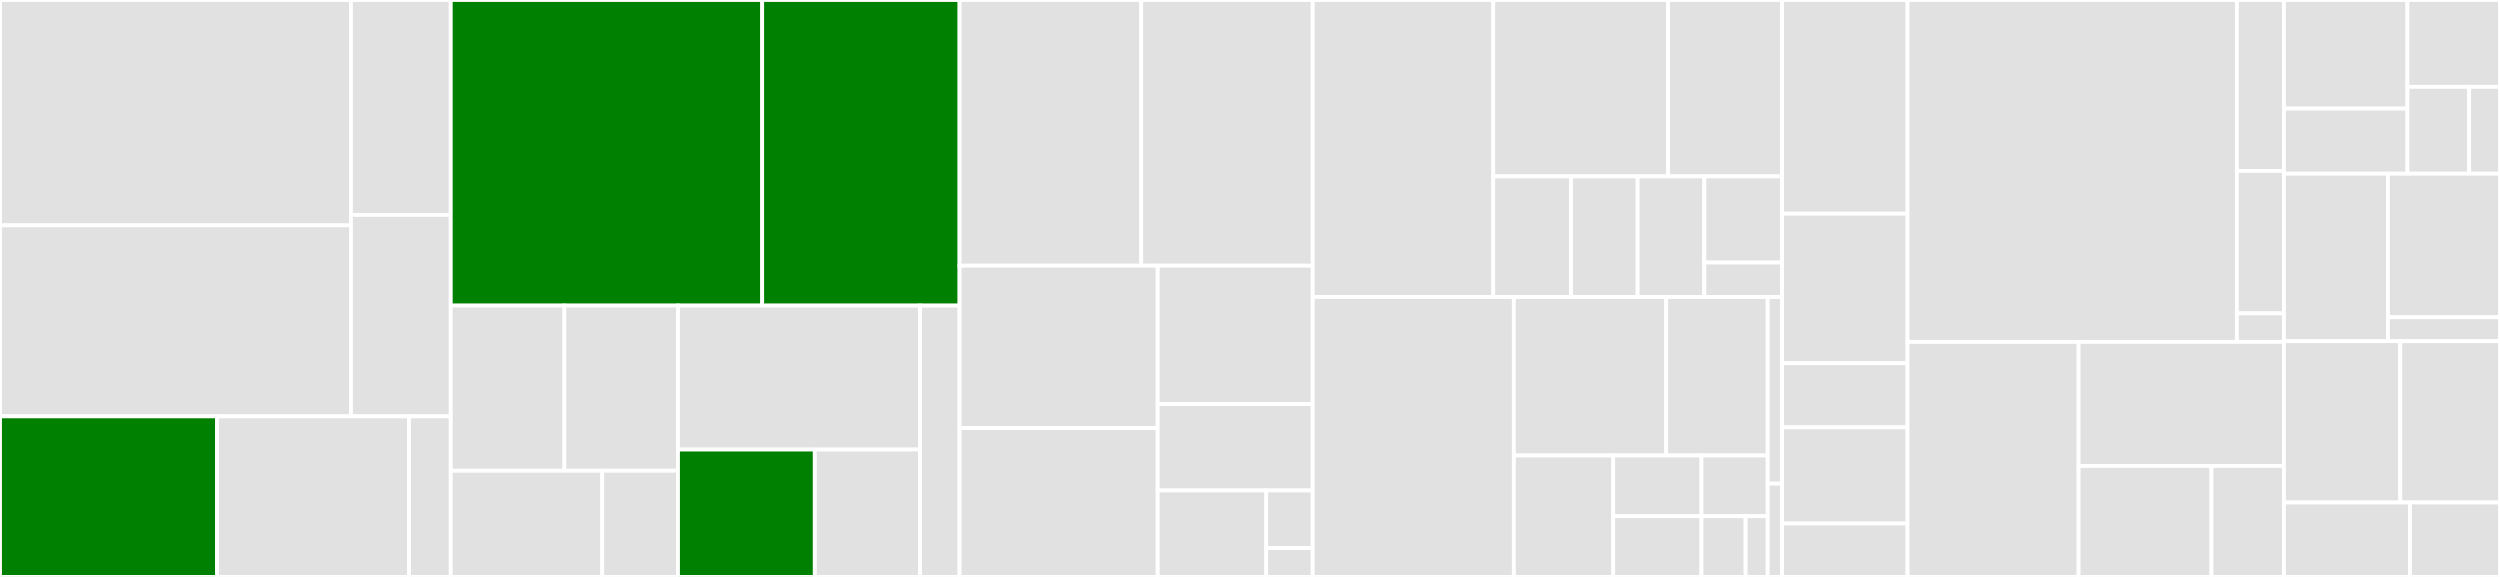 <svg baseProfile="full" width="650" height="150" viewBox="0 0 650 150" version="1.1"
xmlns="http://www.w3.org/2000/svg" xmlns:ev="http://www.w3.org/2001/xml-events"
xmlns:xlink="http://www.w3.org/1999/xlink">

<rect x="0" y="0" width="650" height="150" fill="#333333" stroke="none"/>

<style>rect.s{mask:url(#mask);}</style>
<defs>
  <pattern id="white" width="4" height="4" patternUnits="userSpaceOnUse" patternTransform="rotate(45)">
    <rect width="2" height="2" transform="translate(0,0)" fill="white"></rect>
  </pattern>
  <mask id="mask">
    <rect x="0" y="0" width="100%" height="100%" fill="url(#white)"></rect>
  </mask>
</defs>

<rect x="0" y="0" width="91.243" height="58.593" fill="#e1e1e1" stroke="white" stroke-width="1" class=" tooltipped" data-content="cli/zally/utils/formatters/pretty_formatter.go"><title>cli/zally/utils/formatters/pretty_formatter.go</title></rect>
<rect x="0" y="58.593" width="91.243" height="49.655" fill="#e1e1e1" stroke="white" stroke-width="1" class=" tooltipped" data-content="cli/zally/utils/formatters/markdown_formatter.go"><title>cli/zally/utils/formatters/markdown_formatter.go</title></rect>
<rect x="91.243" y="0" width="25.95" height="55.87" fill="#e1e1e1" stroke="white" stroke-width="1" class=" tooltipped" data-content="cli/zally/utils/formatters/pretty_colorizer.go"><title>cli/zally/utils/formatters/pretty_colorizer.go</title></rect>
<rect x="91.243" y="55.87" width="25.95" height="52.378" fill="#e1e1e1" stroke="white" stroke-width="1" class=" tooltipped" data-content="cli/zally/utils/formatters/factories.go"><title>cli/zally/utils/formatters/factories.go</title></rect>
<rect x="0" y="108.247" width="56.426" height="41.753" fill="green" stroke="white" stroke-width="1" class=" tooltipped" data-content="cli/zally/utils/request_builder.go"><title>cli/zally/utils/request_builder.go</title></rect>
<rect x="56.426" y="108.247" width="49.916" height="41.753" fill="#e1e1e1" stroke="white" stroke-width="1" class=" tooltipped" data-content="cli/zally/utils/result_printer.go"><title>cli/zally/utils/result_printer.go</title></rect>
<rect x="106.342" y="108.247" width="10.851" height="41.753" fill="#e1e1e1" stroke="white" stroke-width="1" class=" tooltipped" data-content="cli/zally/utils/http_client.go"><title>cli/zally/utils/http_client.go</title></rect>
<rect x="117.193" y="0" width="80.974" height="79.452" fill="green" stroke="white" stroke-width="1" class=" tooltipped" data-content="cli/zally/commands/lint.go"><title>cli/zally/commands/lint.go</title></rect>
<rect x="198.167" y="0" width="51.322" height="79.452" fill="green" stroke="white" stroke-width="1" class=" tooltipped" data-content="cli/zally/commands/supported_rules.go"><title>cli/zally/commands/supported_rules.go</title></rect>
<rect x="117.193" y="79.452" width="29.542" height="42.942" fill="#e1e1e1" stroke="white" stroke-width="1" class=" tooltipped" data-content="cli/zally/domain/rules.go"><title>cli/zally/domain/rules.go</title></rect>
<rect x="146.735" y="79.452" width="29.542" height="42.942" fill="#e1e1e1" stroke="white" stroke-width="1" class=" tooltipped" data-content="cli/zally/domain/violations.go"><title>cli/zally/domain/violations.go</title></rect>
<rect x="117.193" y="122.394" width="39.389" height="27.606" fill="#e1e1e1" stroke="white" stroke-width="1" class=" tooltipped" data-content="cli/zally/domain/violation.go"><title>cli/zally/domain/violation.go</title></rect>
<rect x="156.582" y="122.394" width="19.694" height="27.606" fill="#e1e1e1" stroke="white" stroke-width="1" class=" tooltipped" data-content="cli/zally/domain/error.go"><title>cli/zally/domain/error.go</title></rect>
<rect x="176.277" y="79.452" width="62.937" height="37.434" fill="#e1e1e1" stroke="white" stroke-width="1" class=" tooltipped" data-content="cli/zally/app.go"><title>cli/zally/app.go</title></rect>
<rect x="176.277" y="116.886" width="35.573" height="33.114" fill="green" stroke="white" stroke-width="1" class=" tooltipped" data-content="cli/zally/readers/yaml_reader.go"><title>cli/zally/readers/yaml_reader.go</title></rect>
<rect x="211.85" y="116.886" width="27.364" height="33.114" fill="#e1e1e1" stroke="white" stroke-width="1" class=" tooltipped" data-content="cli/zally/readers/json_reader.go"><title>cli/zally/readers/json_reader.go</title></rect>
<rect x="239.213" y="79.452" width="10.275" height="70.548" fill="#e1e1e1" stroke="white" stroke-width="1" class=" tooltipped" data-content="cli/zally/main.go"><title>cli/zally/main.go</title></rect>
<rect x="249.489" y="0" width="47.223" height="69.079" fill="#e1e1e1" stroke="white" stroke-width="1" class=" tooltipped" data-content="web-ui/src/client/app/containers/editor.jsx"><title>web-ui/src/client/app/containers/editor.jsx</title></rect>
<rect x="296.711" y="0" width="44.599" height="69.079" fill="#e1e1e1" stroke="white" stroke-width="1" class=" tooltipped" data-content="web-ui/src/client/app/containers/rules.jsx"><title>web-ui/src/client/app/containers/rules.jsx</title></rect>
<rect x="249.489" y="69.079" width="51.51" height="42.22" fill="#e1e1e1" stroke="white" stroke-width="1" class=" tooltipped" data-content="web-ui/src/client/app/containers/badge.jsx"><title>web-ui/src/client/app/containers/badge.jsx</title></rect>
<rect x="249.489" y="111.299" width="51.51" height="38.701" fill="#e1e1e1" stroke="white" stroke-width="1" class=" tooltipped" data-content="web-ui/src/client/app/containers/url.jsx"><title>web-ui/src/client/app/containers/url.jsx</title></rect>
<rect x="300.999" y="69.079" width="40.312" height="35.965" fill="#e1e1e1" stroke="white" stroke-width="1" class=" tooltipped" data-content="web-ui/src/client/app/containers/violations.jsx"><title>web-ui/src/client/app/containers/violations.jsx</title></rect>
<rect x="300.999" y="105.044" width="40.312" height="22.478" fill="#e1e1e1" stroke="white" stroke-width="1" class=" tooltipped" data-content="web-ui/src/client/app/containers/app.jsx"><title>web-ui/src/client/app/containers/app.jsx</title></rect>
<rect x="300.999" y="127.522" width="28.218" height="22.478" fill="#e1e1e1" stroke="white" stroke-width="1" class=" tooltipped" data-content="web-ui/src/client/app/containers/violations-tab.jsx"><title>web-ui/src/client/app/containers/violations-tab.jsx</title></rect>
<rect x="329.217" y="127.522" width="12.094" height="14.985" fill="#e1e1e1" stroke="white" stroke-width="1" class=" tooltipped" data-content="web-ui/src/client/app/containers/login.jsx"><title>web-ui/src/client/app/containers/login.jsx</title></rect>
<rect x="329.217" y="142.507" width="12.094" height="7.493" fill="#e1e1e1" stroke="white" stroke-width="1" class=" tooltipped" data-content="web-ui/src/client/app/containers/root.jsx"><title>web-ui/src/client/app/containers/root.jsx</title></rect>
<rect x="341.31" y="0" width="46.933" height="77.228" fill="#e1e1e1" stroke="white" stroke-width="1" class=" tooltipped" data-content="web-ui/src/client/app/services/oauth-interceptor.js"><title>web-ui/src/client/app/services/oauth-interceptor.js</title></rect>
<rect x="388.243" y="0" width="45.451" height="45.854" fill="#e1e1e1" stroke="white" stroke-width="1" class=" tooltipped" data-content="web-ui/src/client/app/services/rest.js"><title>web-ui/src/client/app/services/rest.js</title></rect>
<rect x="433.694" y="0" width="29.642" height="45.854" fill="#e1e1e1" stroke="white" stroke-width="1" class=" tooltipped" data-content="web-ui/src/client/app/services/oauth-util.js"><title>web-ui/src/client/app/services/oauth-util.js</title></rect>
<rect x="388.243" y="45.854" width="20.217" height="31.374" fill="#e1e1e1" stroke="white" stroke-width="1" class=" tooltipped" data-content="web-ui/src/client/app/services/oauth-firewall.js"><title>web-ui/src/client/app/services/oauth-firewall.js</title></rect>
<rect x="408.461" y="45.854" width="17.329" height="31.374" fill="#e1e1e1" stroke="white" stroke-width="1" class=" tooltipped" data-content="web-ui/src/client/app/services/fetch.js"><title>web-ui/src/client/app/services/fetch.js</title></rect>
<rect x="425.79" y="45.854" width="17.329" height="31.374" fill="#e1e1e1" stroke="white" stroke-width="1" class=" tooltipped" data-content="web-ui/src/client/app/services/http-client.js"><title>web-ui/src/client/app/services/http-client.js</title></rect>
<rect x="443.119" y="45.854" width="20.217" height="22.41" fill="#e1e1e1" stroke="white" stroke-width="1" class=" tooltipped" data-content="web-ui/src/client/app/services/storage.js"><title>web-ui/src/client/app/services/storage.js</title></rect>
<rect x="443.119" y="68.264" width="20.217" height="8.964" fill="#e1e1e1" stroke="white" stroke-width="1" class=" tooltipped" data-content="web-ui/src/client/app/services/debug.js"><title>web-ui/src/client/app/services/debug.js</title></rect>
<rect x="341.31" y="77.228" width="52.297" height="72.772" fill="#e1e1e1" stroke="white" stroke-width="1" class=" tooltipped" data-content="web-ui/src/client/app/components/fluid-container.jsx"><title>web-ui/src/client/app/components/fluid-container.jsx</title></rect>
<rect x="393.607" y="77.228" width="39.596" height="41.192" fill="#e1e1e1" stroke="white" stroke-width="1" class=" tooltipped" data-content="web-ui/src/client/app/components/violations.jsx"><title>web-ui/src/client/app/components/violations.jsx</title></rect>
<rect x="433.203" y="77.228" width="26.397" height="41.192" fill="#e1e1e1" stroke="white" stroke-width="1" class=" tooltipped" data-content="web-ui/src/client/app/components/rules.jsx"><title>web-ui/src/client/app/components/rules.jsx</title></rect>
<rect x="393.607" y="118.42" width="25.824" height="31.58" fill="#e1e1e1" stroke="white" stroke-width="1" class=" tooltipped" data-content="web-ui/src/client/app/components/editor.jsx"><title>web-ui/src/client/app/components/editor.jsx</title></rect>
<rect x="419.431" y="118.42" width="22.954" height="15.79" fill="#e1e1e1" stroke="white" stroke-width="1" class=" tooltipped" data-content="web-ui/src/client/app/components/msg.jsx"><title>web-ui/src/client/app/components/msg.jsx</title></rect>
<rect x="419.431" y="134.21" width="22.954" height="15.79" fill="#e1e1e1" stroke="white" stroke-width="1" class=" tooltipped" data-content="web-ui/src/client/app/components/url.jsx"><title>web-ui/src/client/app/components/url.jsx</title></rect>
<rect x="442.385" y="118.42" width="17.216" height="15.79" fill="#e1e1e1" stroke="white" stroke-width="1" class=" tooltipped" data-content="web-ui/src/client/app/components/dialog.jsx"><title>web-ui/src/client/app/components/dialog.jsx</title></rect>
<rect x="442.385" y="134.21" width="11.477" height="15.79" fill="#e1e1e1" stroke="white" stroke-width="1" class=" tooltipped" data-content="web-ui/src/client/app/components/user-info.jsx"><title>web-ui/src/client/app/components/user-info.jsx</title></rect>
<rect x="453.862" y="134.21" width="5.739" height="15.79" fill="#e1e1e1" stroke="white" stroke-width="1" class=" tooltipped" data-content="web-ui/src/client/app/components/util.jsx"><title>web-ui/src/client/app/components/util.jsx</title></rect>
<rect x="459.601" y="77.228" width="3.735" height="48.515" fill="#e1e1e1" stroke="white" stroke-width="1" class=" tooltipped" data-content="web-ui/src/client/app/run.jsx"><title>web-ui/src/client/app/run.jsx</title></rect>
<rect x="459.601" y="125.743" width="3.735" height="24.257" fill="#e1e1e1" stroke="white" stroke-width="1" class=" tooltipped" data-content="web-ui/src/client/app/index.jsx"><title>web-ui/src/client/app/index.jsx</title></rect>
<rect x="463.336" y="0" width="32.621" height="55.556" fill="#e1e1e1" stroke="white" stroke-width="1" class=" tooltipped" data-content="web-ui/src/server/index.js"><title>web-ui/src/server/index.js</title></rect>
<rect x="463.336" y="55.556" width="32.621" height="38.889" fill="#e1e1e1" stroke="white" stroke-width="1" class=" tooltipped" data-content="web-ui/src/server/dev/webpack-dev-server-proxy-handler.js"><title>web-ui/src/server/dev/webpack-dev-server-proxy-handler.js</title></rect>
<rect x="463.336" y="94.444" width="32.621" height="16.667" fill="#e1e1e1" stroke="white" stroke-width="1" class=" tooltipped" data-content="web-ui/src/server/dev/webpack-dev-server-proxy.js"><title>web-ui/src/server/dev/webpack-dev-server-proxy.js</title></rect>
<rect x="463.336" y="111.111" width="32.621" height="25" fill="#e1e1e1" stroke="white" stroke-width="1" class=" tooltipped" data-content="web-ui/src/server/handlers/window-env.js"><title>web-ui/src/server/handlers/window-env.js</title></rect>
<rect x="463.336" y="136.111" width="32.621" height="13.889" fill="#e1e1e1" stroke="white" stroke-width="1" class=" tooltipped" data-content="web-ui/src/server/handlers/index.js"><title>web-ui/src/server/handlers/index.js</title></rect>
<rect x="495.957" y="0" width="85.63" height="88.889" fill="#e1e1e1" stroke="white" stroke-width="1" class=" tooltipped" data-content="github-integration/src/main/java/de/zalando/zally/integration/validation/ValidationService.kt"><title>github-integration/src/main/java/de/zalando/zally/integration/validation/ValidationService.kt</title></rect>
<rect x="581.587" y="0" width="12.233" height="44.444" fill="#e1e1e1" stroke="white" stroke-width="1" class=" tooltipped" data-content="github-integration/src/main/java/de/zalando/zally/integration/validation/ApiValidation.kt"><title>github-integration/src/main/java/de/zalando/zally/integration/validation/ApiValidation.kt</title></rect>
<rect x="581.587" y="44.444" width="12.233" height="37.037" fill="#e1e1e1" stroke="white" stroke-width="1" class=" tooltipped" data-content="github-integration/src/main/java/de/zalando/zally/integration/validation/PullRequestValidation.kt"><title>github-integration/src/main/java/de/zalando/zally/integration/validation/PullRequestValidation.kt</title></rect>
<rect x="581.587" y="81.481" width="12.233" height="7.407" fill="#e1e1e1" stroke="white" stroke-width="1" class=" tooltipped" data-content="github-integration/src/main/java/de/zalando/zally/integration/validation/ValidationNotFoundException.kt"><title>github-integration/src/main/java/de/zalando/zally/integration/validation/ValidationNotFoundException.kt</title></rect>
<rect x="495.957" y="88.889" width="44.483" height="61.111" fill="#e1e1e1" stroke="white" stroke-width="1" class=" tooltipped" data-content="github-integration/src/main/java/de/zalando/zally/integration/github/PullRequestEvent.kt"><title>github-integration/src/main/java/de/zalando/zally/integration/github/PullRequestEvent.kt</title></rect>
<rect x="540.44" y="88.889" width="53.38" height="32.253" fill="#e1e1e1" stroke="white" stroke-width="1" class=" tooltipped" data-content="github-integration/src/main/java/de/zalando/zally/integration/github/PullRequest.kt"><title>github-integration/src/main/java/de/zalando/zally/integration/github/PullRequest.kt</title></rect>
<rect x="540.44" y="121.142" width="34.54" height="28.858" fill="#e1e1e1" stroke="white" stroke-width="1" class=" tooltipped" data-content="github-integration/src/main/java/de/zalando/zally/integration/github/GithubService.kt"><title>github-integration/src/main/java/de/zalando/zally/integration/github/GithubService.kt</title></rect>
<rect x="574.98" y="121.142" width="18.84" height="28.858" fill="#e1e1e1" stroke="white" stroke-width="1" class=" tooltipped" data-content="github-integration/src/main/java/de/zalando/zally/integration/github/SecurityUtil.kt"><title>github-integration/src/main/java/de/zalando/zally/integration/github/SecurityUtil.kt</title></rect>
<rect x="593.82" y="0" width="32.103" height="28.226" fill="#e1e1e1" stroke="white" stroke-width="1" class=" tooltipped" data-content="github-integration/src/main/java/de/zalando/zally/integration/zally/ZallyService.kt"><title>github-integration/src/main/java/de/zalando/zally/integration/zally/ZallyService.kt</title></rect>
<rect x="593.82" y="28.226" width="32.103" height="16.935" fill="#e1e1e1" stroke="white" stroke-width="1" class=" tooltipped" data-content="github-integration/src/main/java/de/zalando/zally/integration/zally/Violation.kt"><title>github-integration/src/main/java/de/zalando/zally/integration/zally/Violation.kt</title></rect>
<rect x="625.923" y="0" width="24.077" height="22.581" fill="#e1e1e1" stroke="white" stroke-width="1" class=" tooltipped" data-content="github-integration/src/main/java/de/zalando/zally/integration/zally/ViolationType.kt"><title>github-integration/src/main/java/de/zalando/zally/integration/zally/ViolationType.kt</title></rect>
<rect x="625.923" y="22.581" width="16.052" height="22.581" fill="#e1e1e1" stroke="white" stroke-width="1" class=" tooltipped" data-content="github-integration/src/main/java/de/zalando/zally/integration/zally/ApiDefinitionResponse.kt"><title>github-integration/src/main/java/de/zalando/zally/integration/zally/ApiDefinitionResponse.kt</title></rect>
<rect x="641.974" y="22.581" width="8.026" height="22.581" fill="#e1e1e1" stroke="white" stroke-width="1" class=" tooltipped" data-content="github-integration/src/main/java/de/zalando/zally/integration/zally/Configuration.kt"><title>github-integration/src/main/java/de/zalando/zally/integration/zally/Configuration.kt</title></rect>
<rect x="593.82" y="45.161" width="27.05" height="43.548" fill="#e1e1e1" stroke="white" stroke-width="1" class=" tooltipped" data-content="github-integration/src/main/java/de/zalando/zally/integration/config/JacksonObjectMapperConfiguration.kt"><title>github-integration/src/main/java/de/zalando/zally/integration/config/JacksonObjectMapperConfiguration.kt</title></rect>
<rect x="620.869" y="45.161" width="29.131" height="37.327" fill="#e1e1e1" stroke="white" stroke-width="1" class=" tooltipped" data-content="github-integration/src/main/java/de/zalando/zally/integration/config/StringJsonUserType.kt"><title>github-integration/src/main/java/de/zalando/zally/integration/config/StringJsonUserType.kt</title></rect>
<rect x="620.869" y="82.488" width="29.131" height="6.221" fill="#e1e1e1" stroke="white" stroke-width="1" class=" tooltipped" data-content="github-integration/src/main/java/de/zalando/zally/integration/config/JsonPostgresqlDialect.kt"><title>github-integration/src/main/java/de/zalando/zally/integration/config/JsonPostgresqlDialect.kt</title></rect>
<rect x="593.82" y="88.71" width="30.251" height="41.935" fill="#e1e1e1" stroke="white" stroke-width="1" class=" tooltipped" data-content="github-integration/src/main/java/de/zalando/zally/integration/reports/ReportService.kt"><title>github-integration/src/main/java/de/zalando/zally/integration/reports/ReportService.kt</title></rect>
<rect x="624.071" y="88.71" width="25.929" height="41.935" fill="#e1e1e1" stroke="white" stroke-width="1" class=" tooltipped" data-content="github-integration/src/main/java/de/zalando/zally/integration/Application.kt"><title>github-integration/src/main/java/de/zalando/zally/integration/Application.kt</title></rect>
<rect x="593.82" y="130.645" width="32.772" height="19.355" fill="#e1e1e1" stroke="white" stroke-width="1" class=" tooltipped" data-content="github-integration/src/main/java/de/zalando/zally/integration/ValidationController.kt"><title>github-integration/src/main/java/de/zalando/zally/integration/ValidationController.kt</title></rect>
<rect x="626.592" y="130.645" width="23.408" height="19.355" fill="#e1e1e1" stroke="white" stroke-width="1" class=" tooltipped" data-content="github-integration/src/main/java/de/zalando/zally/integration/ReportController.kt"><title>github-integration/src/main/java/de/zalando/zally/integration/ReportController.kt</title></rect>
</svg>